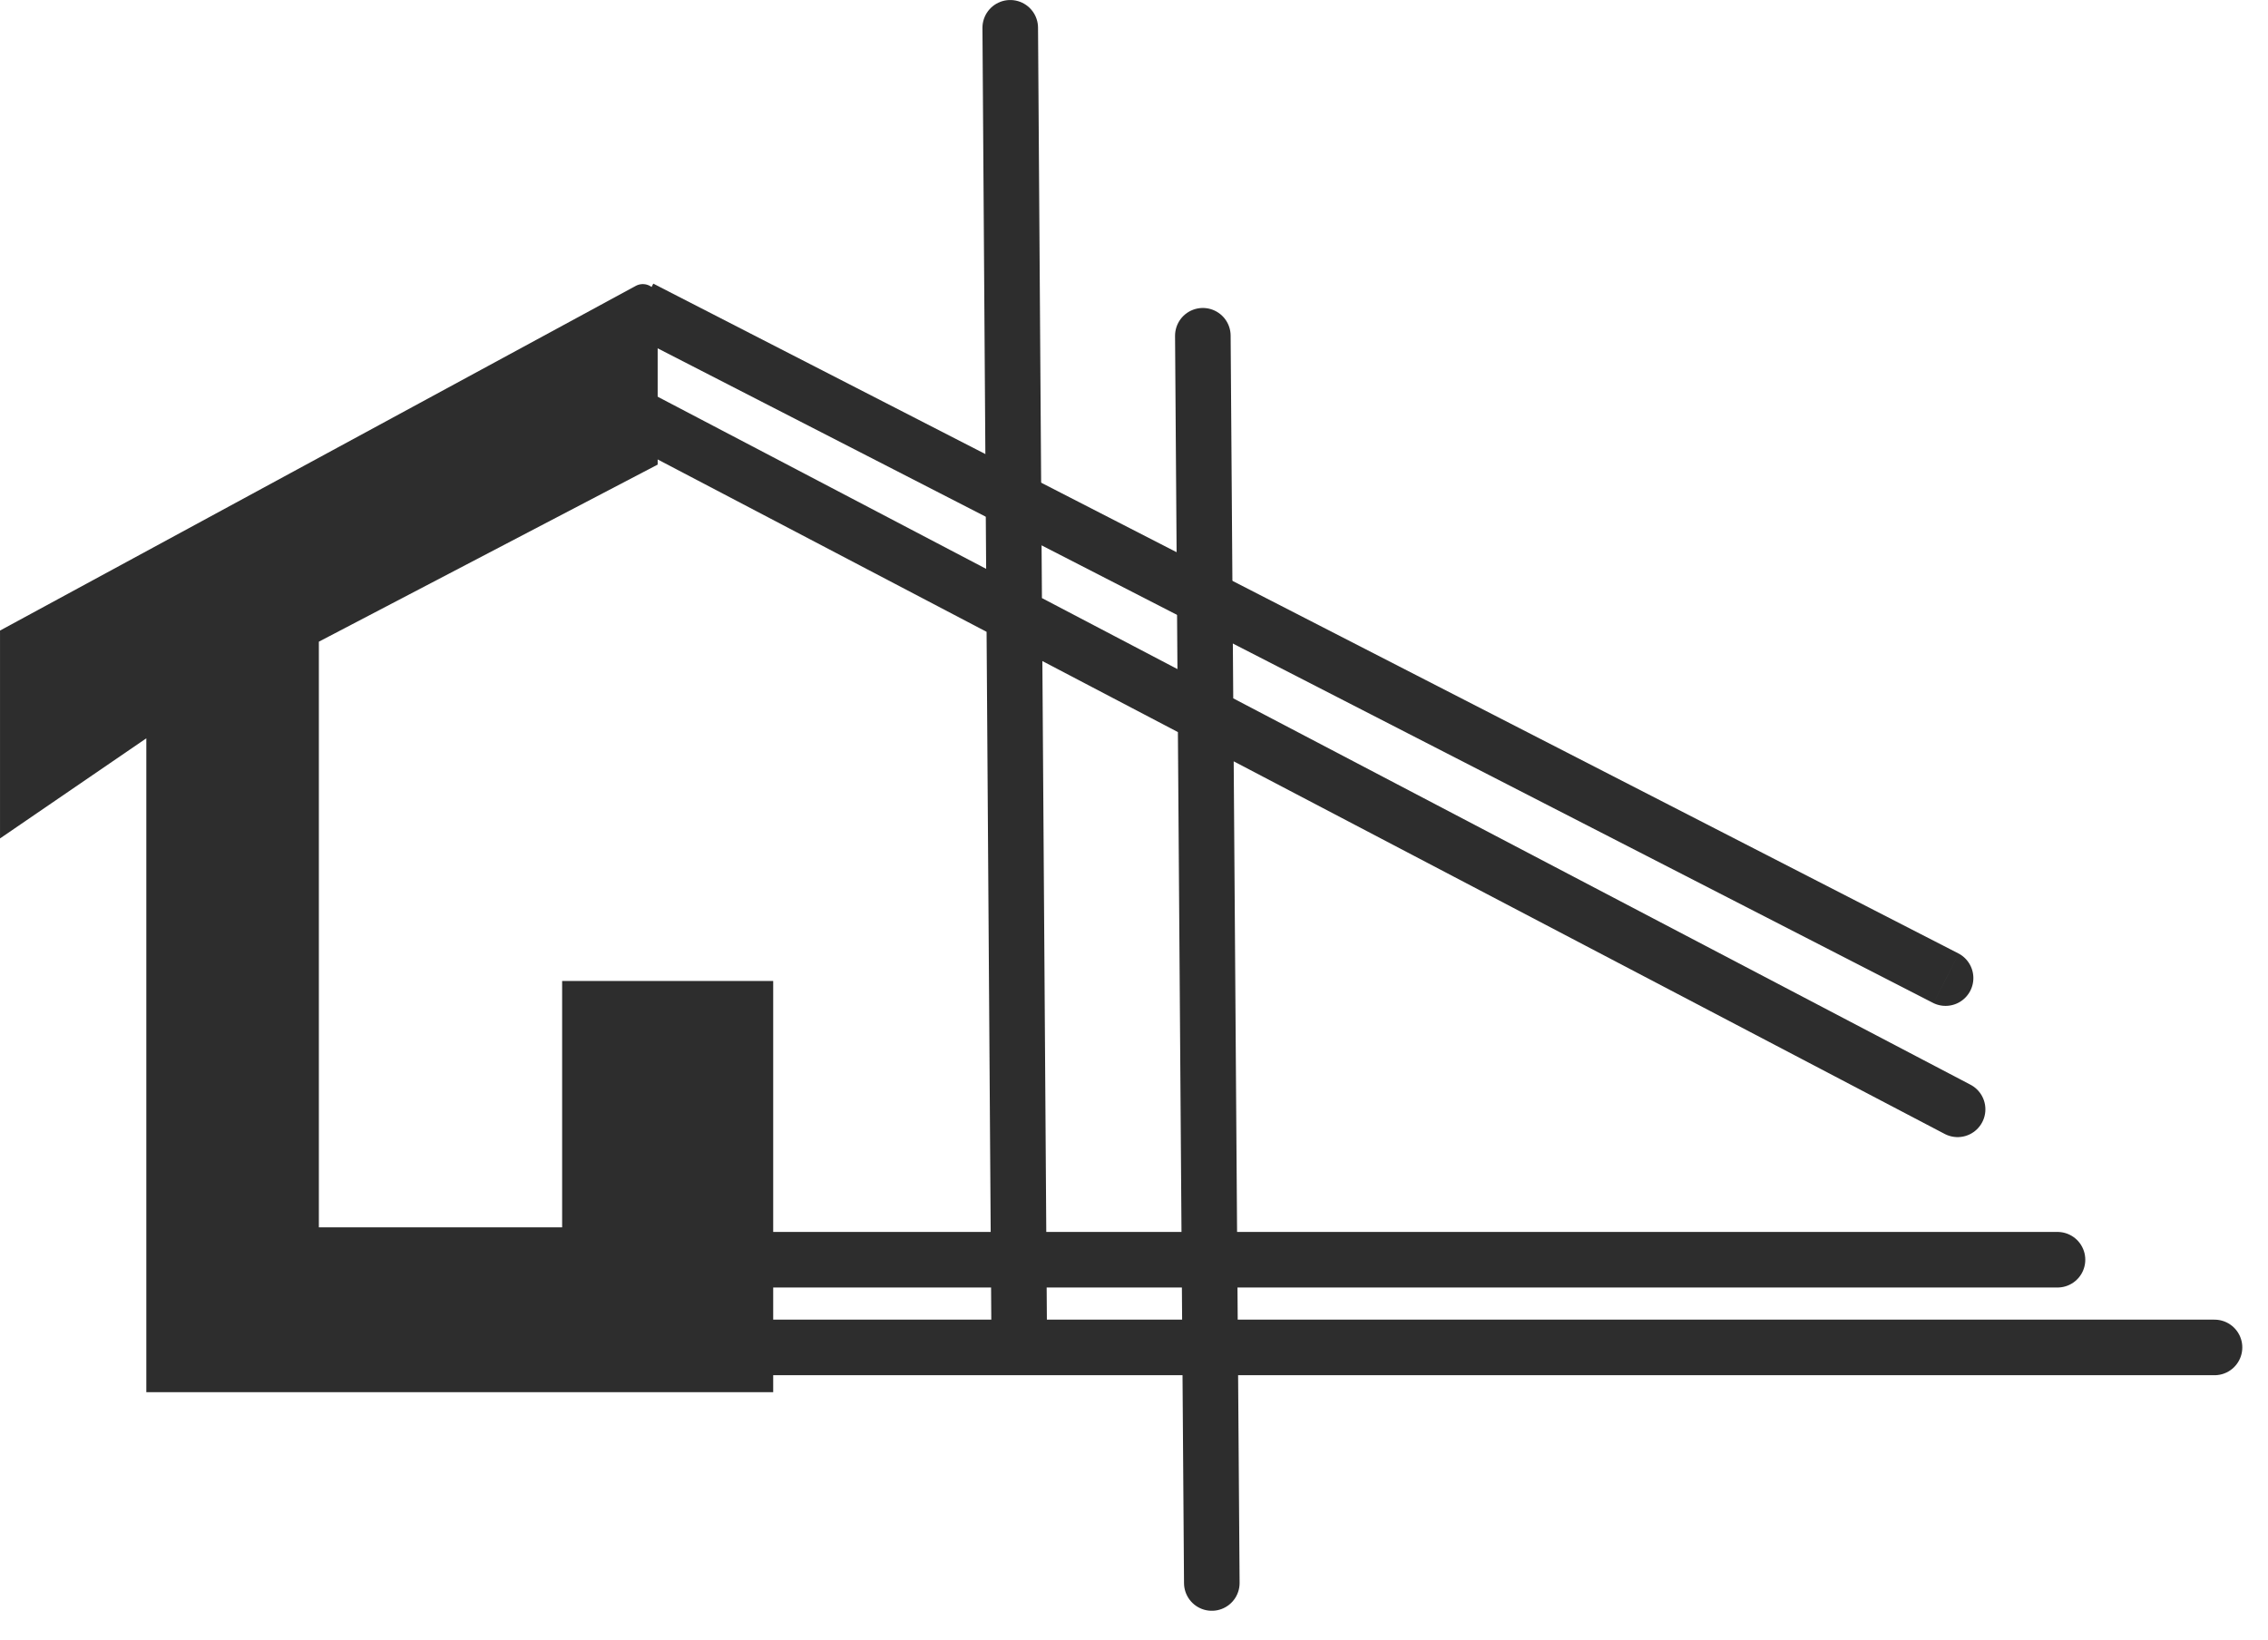 <svg xmlns="http://www.w3.org/2000/svg" width="65" height="47" fill="none"><path fill="#2D2D2D" stroke="#2D2D2D" stroke-width=".531" d="M.266 18.232v5.297l4.193-2.87v18.98h17.435V28.384h-5.518v7.062H8.873V18.232l9.71-5.076V8.568a.16.16 0 0 0-.235-.14L.266 18.232Z"/><path stroke="#2D2D2D" stroke-linecap="round" stroke-width="1.593" d="M21.363 38.622h42.104m-42.901-2.514h38.401"/><path fill="#2D2D2D" d="M55.413 28.753a.797.797 0 0 0 .727-1.418l-.364.71-.363.708ZM18.359 8.837l-.364.709 37.418 19.207.363-.709.364-.709L18.723 8.13l-.364.708Z"/><path stroke="#2D2D2D" stroke-linecap="round" stroke-width="1.593" d="m17.793 11.717 38.311 20.08M29.21 38.312 28.953.797m5.777 44.577-.257-35.75"/></svg>